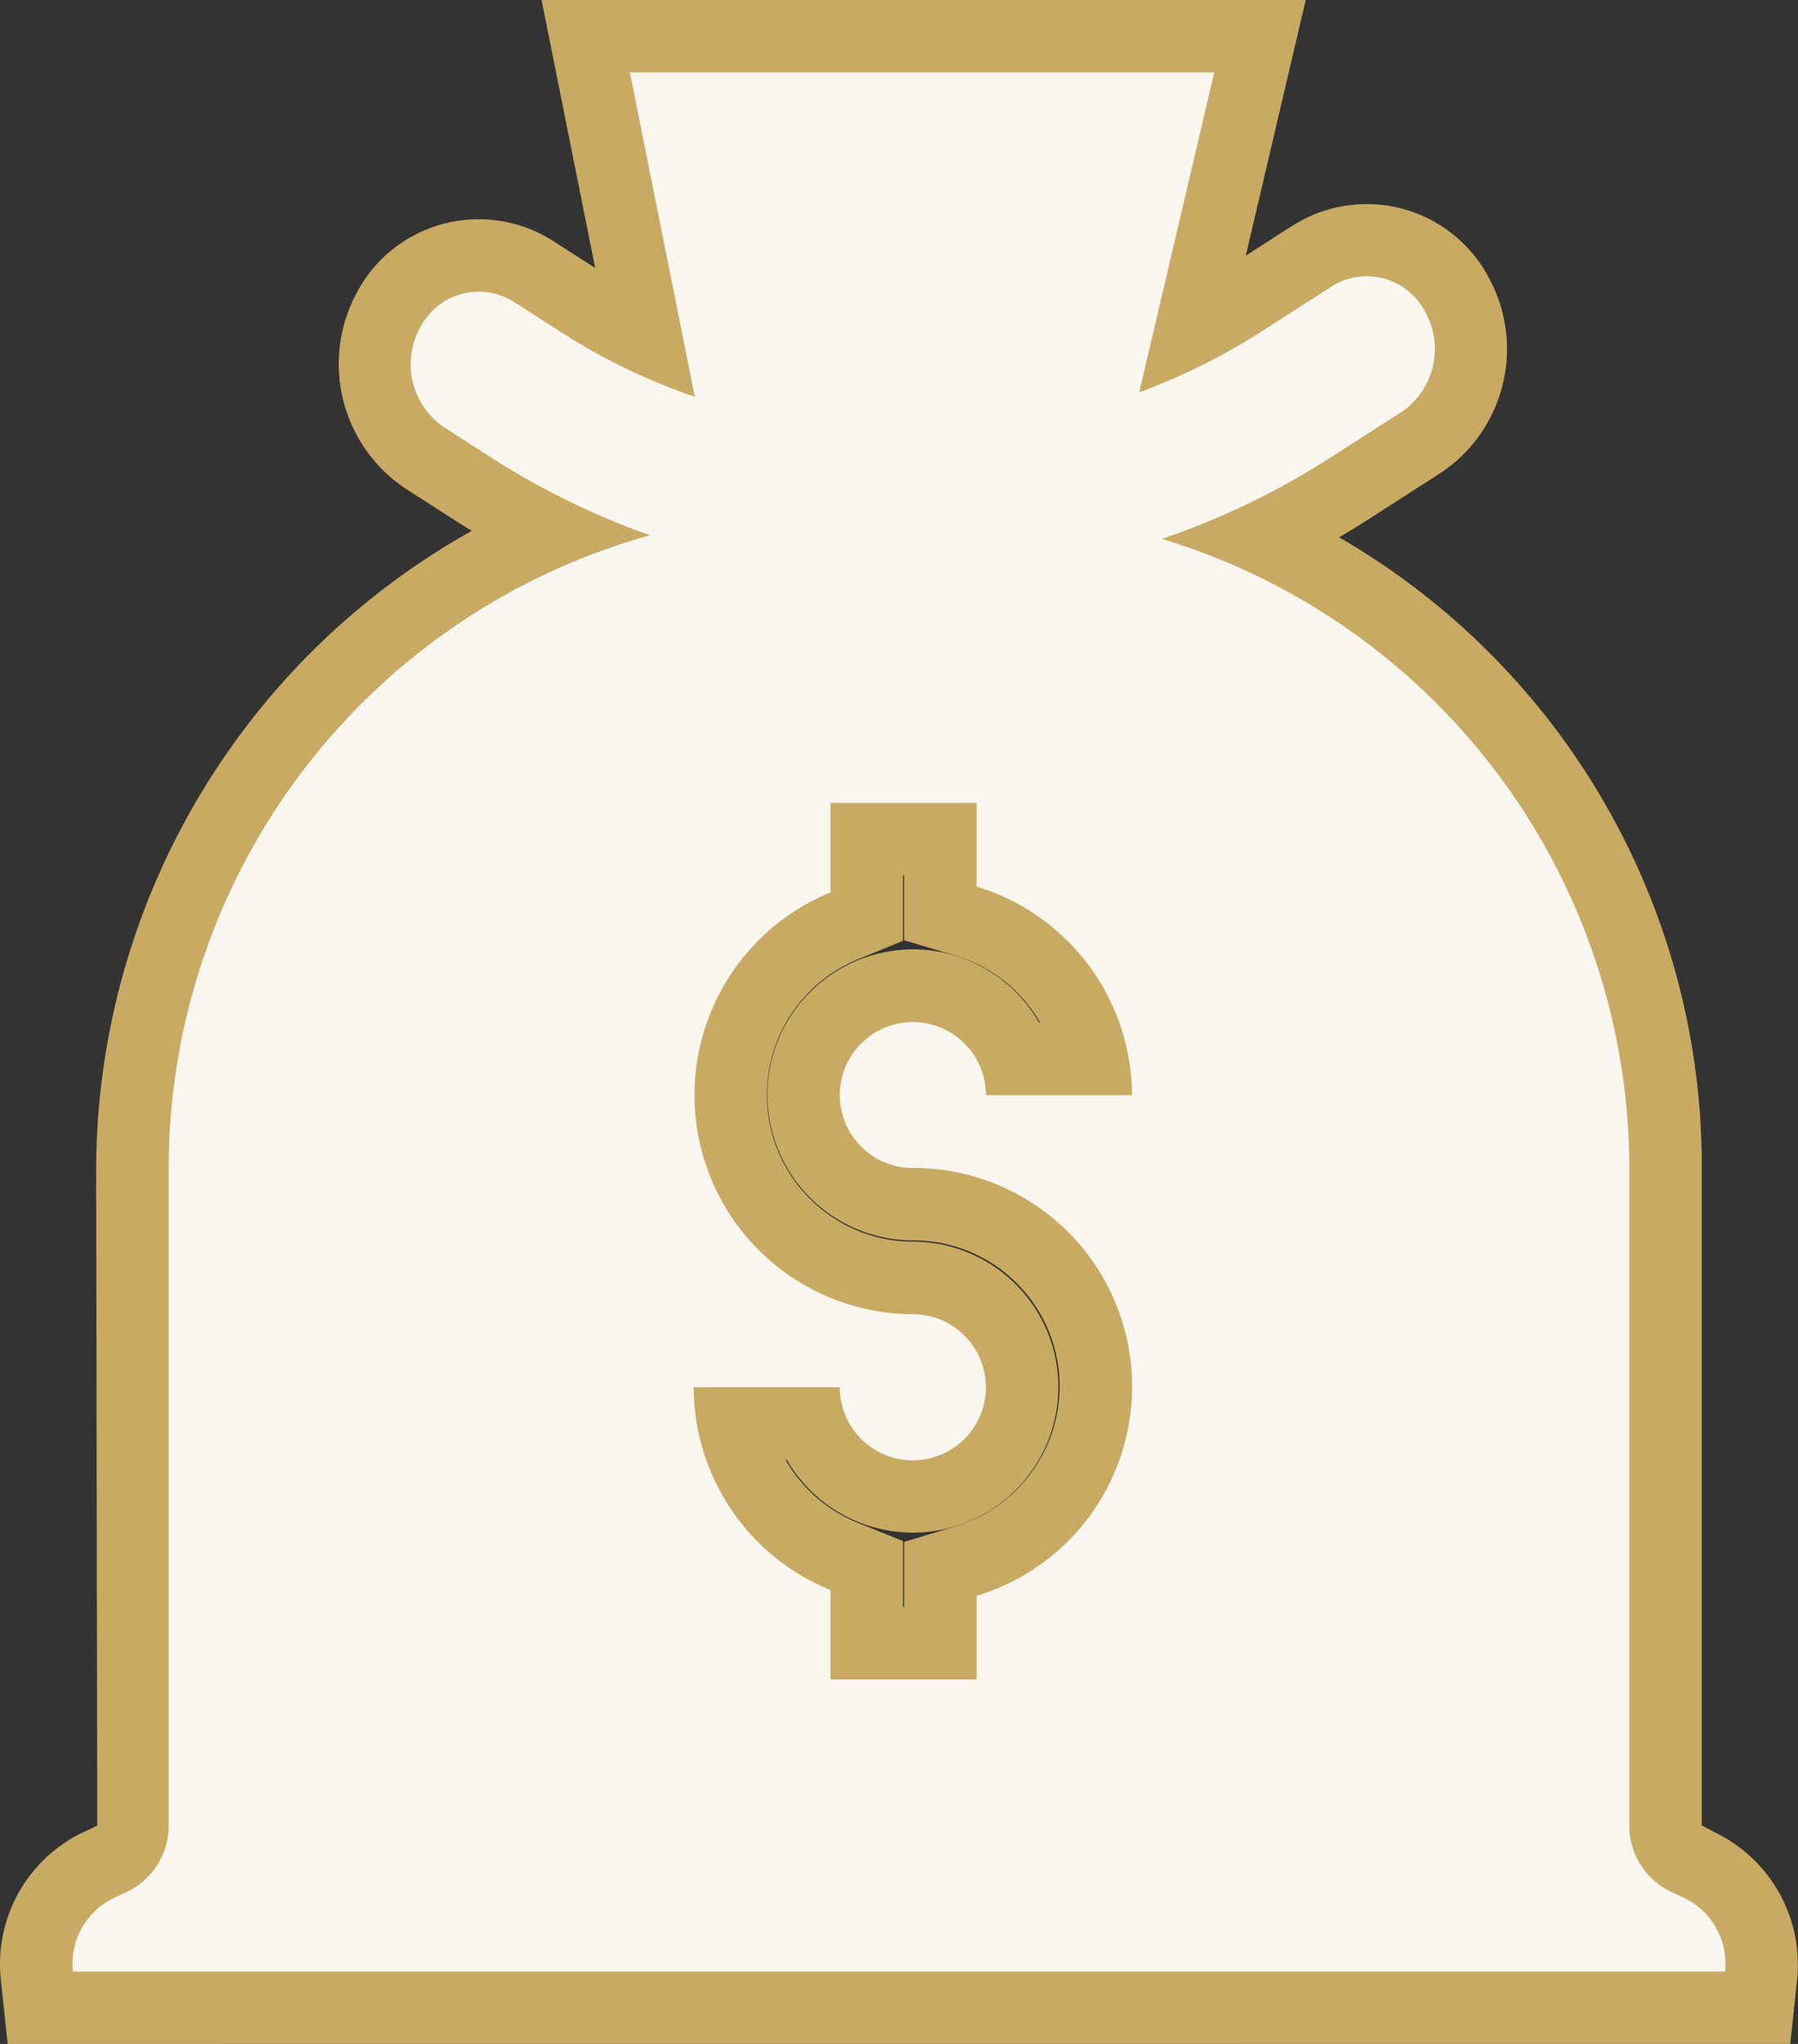 <svg xmlns="http://www.w3.org/2000/svg" width="64" height="72.753" viewBox="0 0 64 72.753">
  <rect x="0" y="0" width="64" height="72.753" fill="#333333" stroke="none"/>
  <g id="h-cost" transform="translate(397.183 106.223)">
    <path id="Path_45232" data-name="Path 45232" d="M-396.91-33.47l-.245-2.306a5.2,5.2,0,0,1,2.833-5.18l.6-.284-.039-23.407a26.108,26.108,0,0,1,13.372-22.681c-.174-.106-.348-.213-.52-.321l-1.865-1.2a5.332,5.332,0,0,1-1.685-7c.023-.049.093-.169.166-.286a4.9,4.9,0,0,1,4.155-2.283,4.909,4.909,0,0,1,2.641.771l1.5.963-1.909-9.539h27.2l-2.133,9.1,1.652-1.061c.137-.085.249-.15.361-.209a4.936,4.936,0,0,1,2.286-.565,4.906,4.906,0,0,1,4.36,2.637,5.3,5.3,0,0,1-1.665,6.894l-2.755,1.771q-.455.288-.918.558a25.85,25.85,0,0,1,12.911,22.451v23.4l.509.268a5.222,5.222,0,0,1,2.885,5.2l-.245,2.306ZM-365-49.028v-2.313l1.835-.553a5.227,5.227,0,0,0,3.7-5,5.205,5.205,0,0,0-5.194-5.178,5.191,5.191,0,0,1-5.209-5.179,5.186,5.186,0,0,1,5.179-5.179,5.183,5.183,0,0,1,4.49,2.6h.037a5.19,5.19,0,0,0-3-2.375L-365-72.755v-2.312h-.041v2.333l-1.6.656a5.206,5.206,0,0,0-3.241,4.814,5.175,5.175,0,0,0,1.516,3.695,5.182,5.182,0,0,0,3.686,1.542,5.184,5.184,0,0,1,5.17,5.179,5.185,5.185,0,0,1-5.179,5.179,5.183,5.183,0,0,1-4.49-2.6h-.046a5.205,5.205,0,0,0,2.575,2.248l1.611.653v2.341Z" transform="translate(0)" fill="#c8aa62"/>
    <path id="Path_45233" data-name="Path 45233" d="M-337.779-39.228l-.548-.259a2.6,2.6,0,0,1-1.438-2.341v-23.4A23.434,23.434,0,0,0-356.4-87.621a27.381,27.381,0,0,0,5.831-2.789l2.7-1.732a2.707,2.707,0,0,0,.832-3.567A2.34,2.34,0,0,0-350.2-96.7c-.058.03-.115.063-.169.1l-2.7,1.732a22.4,22.4,0,0,1-4.141,2.027l2.669-11.384h-20.8l2.311,11.548a22.173,22.173,0,0,1-4.588-2.191l-1.847-1.186a2.341,2.341,0,0,0-3.23.717c-.035.055-.068.113-.1.173a2.706,2.706,0,0,0,.834,3.567l1.843,1.185a27.6,27.6,0,0,0,5.491,2.662A23.419,23.419,0,0,0-391.76-65.226v23.4a2.6,2.6,0,0,1-1.438,2.341l-.548.259a2.6,2.6,0,0,0-1.422,2.6h58.812A2.6,2.6,0,0,0-337.779-39.228Zm-27.487-26a7.776,7.776,0,0,1,7.8,7.748A7.775,7.775,0,0,1-363-50v2.976h-5.2v-3.181a7.8,7.8,0,0,1-4.869-7.218h5.2a2.6,2.6,0,0,0,2.6,2.6,2.6,2.6,0,0,0,2.6-2.6,2.6,2.6,0,0,0-2.6-2.6,7.8,7.8,0,0,1-7.772-7.826,7.8,7.8,0,0,1,4.842-7.189v-3.183h5.2v2.976a7.785,7.785,0,0,1,5.53,7.423h-5.2a2.6,2.6,0,0,0-2.6-2.6,2.6,2.6,0,0,0-2.6,2.6A2.6,2.6,0,0,0-365.266-65.226Z" transform="translate(0.579 0.579)" fill="#f9f5ef"/>
  </g>
</svg>
